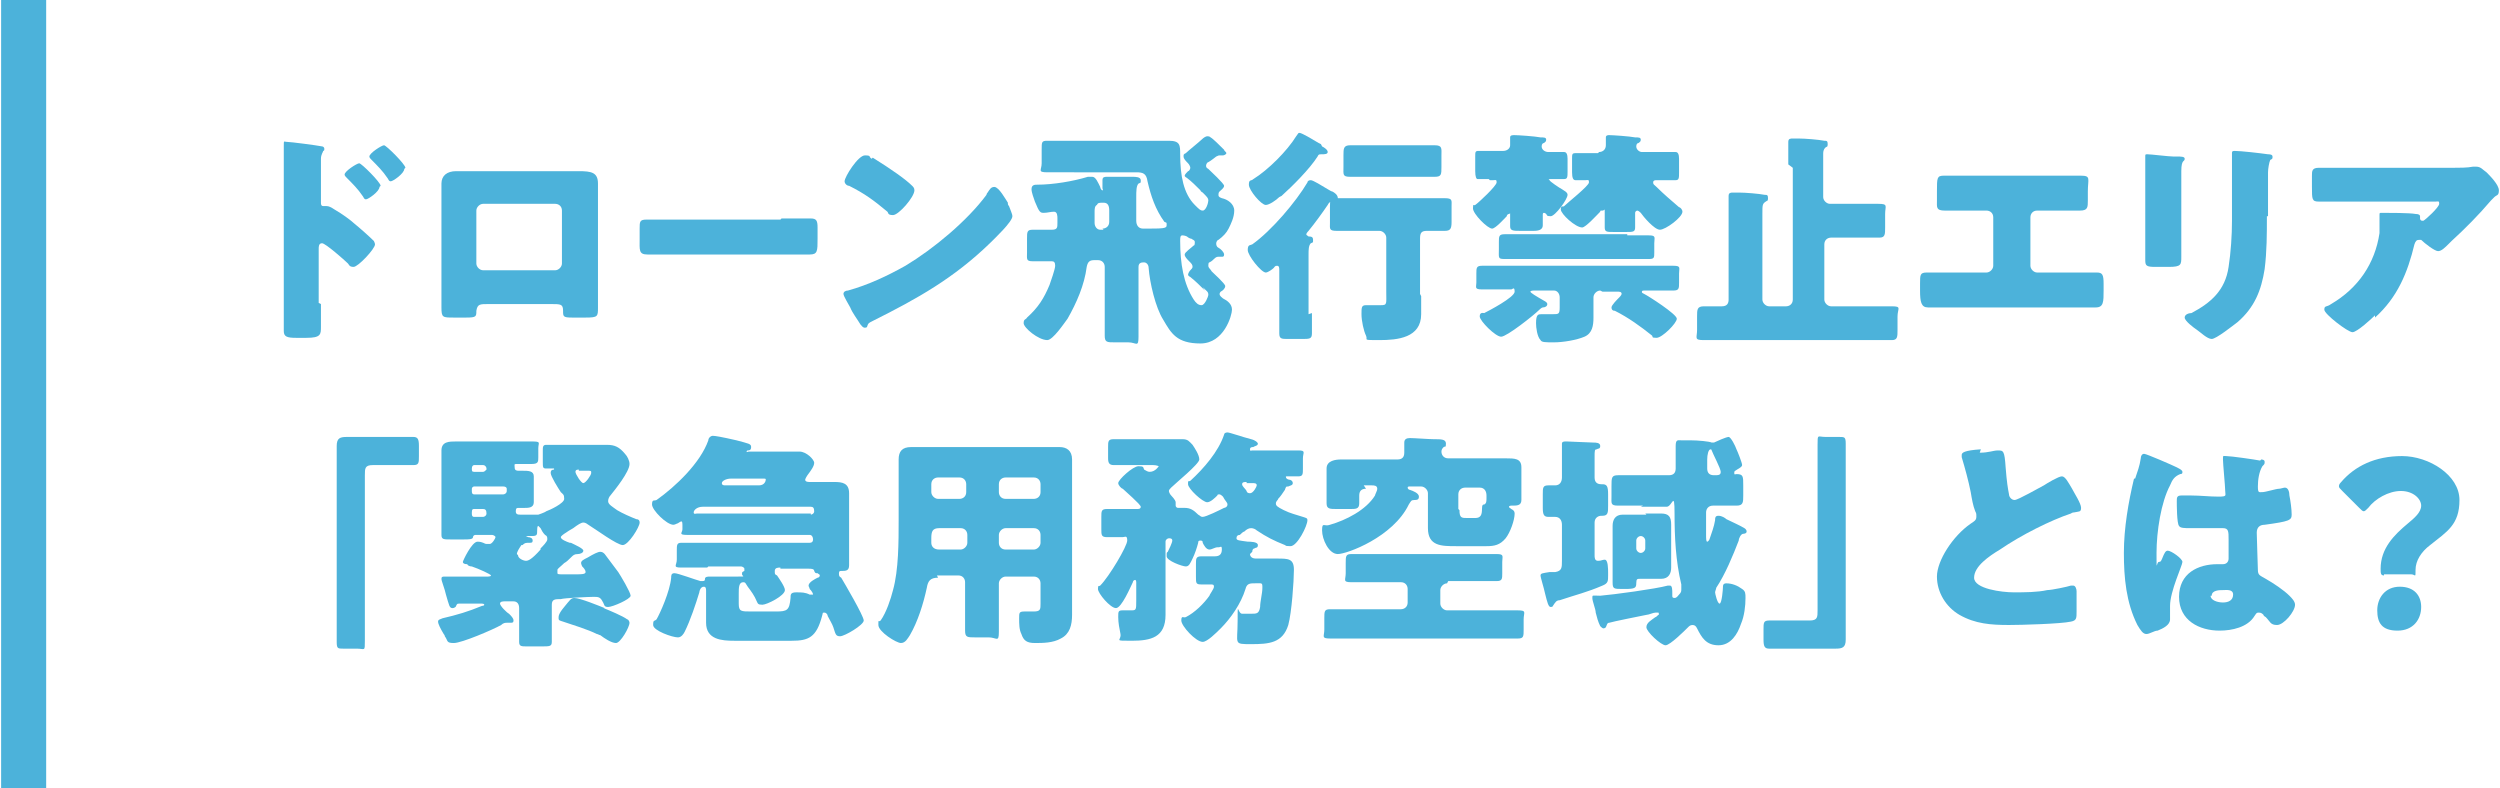 <?xml version="1.0" encoding="UTF-8"?>
<svg id="_レイヤー_1" data-name="レイヤー 1" xmlns="http://www.w3.org/2000/svg" version="1.1" viewBox="0 0 222 70">
  <defs>
    <style>
      .cls-1 {
        fill: #4cb2da;
        stroke-width: 0px;
      }
    </style>
  </defs>
  <g>
    <path class="cls-1" d="M28.5,27c0,.7,0,1.3,0,2s0,1-1.3,1h-.9c-.8,0-1.1-.1-1.1-.6,0-.8,0-1.6,0-2.4v-11.5c0-.7,0-1.9,0-2.5s0-.4.3-.4,2.6.3,3.1.4c.1,0,.2.1.2.2s0,.2-.1.2c0,.1-.2.3-.2.7v3.9c0,.1,0,.3.2.3s.2,0,.3,0c.2,0,.4.1.7.3.7.4,1.5,1,1.7,1.2.5.4,1.4,1.2,1.8,1.6,0,0,.1.2.1.3,0,.4-1.5,2-1.9,2s-.4-.2-.5-.3c-.3-.3-2-1.8-2.3-1.8s-.3.3-.3.5v4.8ZM33.7,16.6c0,.4-1,1.1-1.2,1.1s-.2-.2-.3-.3c-.4-.6-.9-1.1-1.4-1.6-.1-.1-.2-.2-.2-.3,0-.3,1.1-1,1.3-1s1.9,1.7,1.9,2ZM35.9,15c0,.4-1,1.1-1.2,1.1s-.2-.2-.3-.3c-.4-.6-.9-1.1-1.4-1.6-.1-.1-.2-.2-.2-.3,0-.3,1.1-1,1.3-1s1.9,1.7,1.9,2Z"/>
    <path class="cls-1" d="M50,15.2c.5,0,1,0,1.4,0,1.1,0,1.7.1,1.7,1.1s0,1.3,0,2v6.8c0,.7,0,1.4,0,2.2s0,.9-1.1.9h-1.2c-.8,0-.8-.1-.8-.6,0-.6-.2-.6-1.1-.6h-5.5c-.8,0-1,0-1.1.6,0,.5,0,.6-.9.6h-1.1c-1,0-1.1,0-1.1-.9s0-1.5,0-2.2v-6.8c0-.7,0-1.3,0-2s.5-1.1,1.3-1.1h9.5ZM42.9,18.1c-.3,0-.6.3-.6.6v4.7c0,.3.3.6.6.6h6.4c.3,0,.6-.3.6-.6v-4.7c0-.4-.3-.6-.6-.6h-6.4Z"/>
    <path class="cls-1" d="M69.4,19.4c1.2,0,2.5,0,2.6,0,.5,0,.6.2.6.8v1c0,1.1,0,1.4-.7,1.4s-1.7,0-2.6,0h-9.2c-.9,0-1.8,0-2.6,0s-.7-.4-.7-1.4v-.9c0-.6,0-.8.6-.8s1.4,0,2.7,0h9.2Z"/>
    <path class="cls-1" d="M89.5,18.1c0,0,0,.1.1.2.1.3.3.7.3.9,0,.5-1.6,2-2,2.4-3.2,3.1-6.4,4.9-10.4,6.9-.4.2-.4.2-.5.5,0,0,0,.1-.2.1-.2,0-.3-.2-.4-.3-.3-.5-.7-1-.9-1.5-.1-.2-.6-1-.6-1.2s.2-.3.4-.3c1.8-.5,3.5-1.3,5.1-2.2,2.5-1.5,5.5-4,7.2-6.3,0,0,0-.1.1-.2.2-.3.3-.5.6-.5.4,0,1,1.1,1.2,1.4ZM77.5,14c1.6,1,2.9,1.9,3.5,2.5.1.1.2.2.2.4,0,.6-1.4,2.2-1.9,2.2s-.4-.2-.5-.3c-1.2-1-2-1.6-3.4-2.3-.2,0-.4-.2-.4-.4,0-.4,1.2-2.3,1.8-2.3s.3.1.6.3Z"/>
    <path class="cls-1" d="M95.7,15.3c-.9,0-1.8,0-2.7,0s-.5-.2-.5-.8v-1.2c0-.7,0-.8.5-.8.9,0,1.8,0,2.7,0h8.1c1,0,1,.4,1,1.2,0,1.9.3,3.5,1.3,4.5.4.4.5.5.7.5.3,0,.5-.7.5-.9s-.1-.3-.5-.7c0,0-.2-.1-.2-.2-.4-.4-.8-.8-1.2-1.1,0,0-.2-.1-.2-.2s.2-.3.3-.4c.1,0,.2-.2.2-.3s-.1-.3-.2-.4c-.2-.2-.4-.4-.4-.6s0-.2.2-.3c.2-.2,1.2-1,1.4-1.2.2-.2.4-.3.5-.3s.2,0,.3.1c.2.1.8.7,1.2,1.1,0,.1.2.2.2.3,0,.1-.2.2-.3.2s-.1,0-.2,0c-.2,0-.2,0-.4.1,0,0-.5.4-.7.5-.1,0-.2.2-.2.3s0,.2.2.3c.2.2,1.4,1.3,1.4,1.5s-.3.4-.4.5-.1.2-.1.3,0,.2.3.3c.5.1,1.1.5,1.1,1.1s-.3,1.2-.5,1.6c-.2.4-.5.7-.9,1-.1,0-.2.2-.2.3s0,.3.2.4.5.4.5.6-.1.2-.2.2-.2,0-.3,0-.2,0-.4.2c-.1.1-.2.2-.4.3-.1,0-.1.2-.1.3,0,.2.2.3.3.5.2.2,1.2,1.1,1.2,1.3s-.2.4-.4.5c0,0-.1.1-.1.2,0,.2.2.3.3.4.4.2.8.5.8,1s-.7,3-2.8,3-2.6-.9-3.3-2.1c-.7-1.1-1.2-3.3-1.3-4.6,0-.3-.2-.5-.4-.5s-.5,0-.5.4v3.4c0,.9,0,1.8,0,2.8s-.2.5-.9.5h-1.2c-.7,0-.9,0-.9-.6,0-.9,0-1.8,0-2.8v-3.3c0-.3-.2-.6-.6-.6h-.3c-.4,0-.6.1-.7.6-.2,1.6-.9,3.2-1.7,4.6-.3.4-1.3,1.9-1.8,1.9-.8,0-2.1-1.1-2.1-1.5s.2-.3.3-.5c1-.9,1.5-1.7,2-2.9.1-.3.5-1.4.5-1.7s-.1-.4-.3-.4c-.5,0-1.1,0-1.7,0s-.5-.2-.5-.8v-1.2c0-.6,0-.8.5-.8s1.2,0,1.7,0,.5-.2.5-.6v-.4c0-.2,0-.6-.3-.6s-.6.1-.9.1-.4,0-.8-1c-.1-.3-.3-.8-.3-1.1,0-.4.3-.4.5-.4,1.4,0,3.2-.3,4.5-.7.1,0,.3,0,.4,0,.3,0,.5.5.7.9,0,.1.1.3.2.3s0-.1,0-.2c0-.1,0-.6,0-.7,0-.3.2-.3.4-.3.6,0,1.6,0,2.3,0,.2,0,.7,0,.7.3s0,.2-.2.3c-.2.2-.2.7-.2,1.2s0,.6,0,.9v1.2c0,.4.2.7.6.7,1.8,0,2.1,0,2.1-.3s0-.2-.2-.3c-.8-1.1-1.2-2.3-1.5-3.6-.1-.7-.4-.8-1-.8h-5.6ZM97.9,20.3c.3,0,.6-.2.6-.6v-1c0-.4-.1-.7-.5-.7s-.5,0-.6.2c-.2.1-.2.4-.2.6v1c0,.3.2.6.5.6h.3ZM107,25.8c-.3-.3-.9-.9-1.3-1.2,0,0-.2-.1-.2-.2s.1-.3.2-.4c.1-.1.2-.2.2-.3,0-.2-.1-.3-.3-.5-.2-.2-.4-.4-.4-.6s.6-.6.8-.8c.1,0,.1-.2.1-.3,0-.2-.2-.2-.3-.3-.1,0-.3-.1-.4-.2,0,0-.2-.1-.4-.1-.2,0-.2.2-.2.5,0,2,.3,3.8,1.2,5.2.2.3.4.5.7.5s.6-.8.6-.9c0-.3-.1-.3-.5-.7Z"/>
    <path class="cls-1" d="M116.5,27.8c0,.6,0,1.3,0,1.8s-.2.5-.9.5h-1.2c-.6,0-.8,0-.8-.5s0-1.1,0-1.8v-3.8c0-.2,0-.4-.2-.4s-.2.1-.3.2c-.1.1-.5.4-.7.4-.4,0-1.6-1.5-1.6-2s.2-.4.4-.5c1.7-1.2,3.9-3.8,4.9-5.5,0-.1.1-.2.3-.2.2,0,1,.5,1.5.8.2.1.3.2.4.2.2.1.5.3.5.6s-.3.3-.5.3c-.2,0-.3.1-.4.3-.4.6-1.2,1.7-1.7,2.3,0,0-.2.2-.2.3s.1.1.2.2c.2,0,.4,0,.4.3s0,.2-.2.3c-.2.2-.2.6-.2,1v5.3ZM117.4,13c.2.1.5.3.5.5s-.3.2-.5.2c-.3,0-.3,0-.4.2-.7,1.1-2.2,2.6-3.2,3.5,0,0,0,0-.2.1-.3.3-.9.7-1.2.7-.4,0-1.5-1.3-1.5-1.8s.2-.3.4-.5c1.3-.8,3-2.5,3.8-3.8.2-.3.2-.3.3-.3.2,0,1.2.6,1.7.9,0,0,.2.1.2.1ZM126.2,26.3c0,.5,0,1.1,0,1.6,0,2.1-2.1,2.3-3.7,2.3s-1,0-1.2-.4c-.2-.4-.4-1.3-.4-1.9s0-.8.4-.8.7,0,1.3,0,.5-.1.5-1.2v-4.8c0-.3-.3-.6-.6-.6h-1.6c-.7,0-1.5,0-2.2,0s-.6-.2-.6-.7v-1.4c0-.6,0-.8.6-.8.7,0,1.5,0,2.2,0h5.2c.7,0,1.5,0,2.2,0s.6.2.6.7v1.4c0,.6-.1.8-.6.8s-1.1,0-1.6,0-.6.2-.6.7v4.9ZM125.3,12.9c.7,0,1.4,0,2.1,0s.6.3.6.9v1c0,.7,0,.9-.6.9s-1.3,0-2,0h-3.5c-.7,0-1.3,0-2,0s-.6-.2-.6-.9v-1c0-.6,0-.9.6-.9s1.4,0,2.1,0h3.5Z"/>
    <path class="cls-1" d="M132.2,15.9c-.5,0-.9,0-1,0s-.2-.2-.2-.7v-1.3c0-.4,0-.5.3-.5s.5,0,1,0h1.2c.3,0,.6-.2.6-.5s0-.6,0-.7c0-.2.2-.2.4-.2.3,0,1.8.1,2.3.2.3,0,.5,0,.5.2s-.1.2-.2.3c-.1,0-.2.1-.2.3,0,.3.3.5.6.5h.4c.5,0,.8,0,1,0s.3.2.3.6v1.1c0,.5,0,.7-.3.7s-.6,0-1.1,0-.2,0-.2.1.9.7,1.1.8c.3.2.5.3.5.5,0,.4-1.1,1.9-1.5,1.9s-.3-.1-.4-.2c0,0-.1-.1-.2-.1-.1,0-.1.1-.1.2,0,.3,0,.6,0,.9s-.2.5-.8.5h-1.2c-.6,0-.9,0-.9-.4s0-.7,0-1,0-.1-.1-.1-.2.1-.2.2c-.2.2-1,1.1-1.3,1.1-.4,0-1.7-1.3-1.7-1.8s.1-.2.2-.3c.3-.2,1.9-1.7,1.9-2s-.1-.2-.3-.2h-.3ZM142.1,25.8c-.3,0-.6.3-.6.6v.5c0,.4,0,.9,0,1.3,0,.7-.1,1.4-.8,1.7-.7.3-1.9.5-2.7.5s-1.1,0-1.2-.2c-.3-.3-.4-1.1-.4-1.5,0-.8.2-.8.5-.8s.7,0,1,0c.5,0,.6,0,.6-.6v-.9c0-.3-.2-.6-.5-.6h-1.8c0,0-.3,0-.3.1s.5.4,1.2.8c.2.1.3.2.3.3,0,.2-.2.3-.4.3h0c-.1,0-.3.2-.3.2-.5.5-2.9,2.4-3.4,2.4s-1.9-1.4-1.9-1.8.3-.3.4-.3c.4-.2,2.7-1.4,2.7-1.9s-.2-.2-.3-.2h-.5c-.7,0-1.4,0-2.1,0s-.5-.2-.5-.6v-.8c0-.5,0-.7.5-.7.7,0,1.4,0,2.1,0h12.8c.7,0,1.4,0,2.1,0s.5.2.5.7v.8c0,.5,0,.7-.5.7-.7,0-1.4,0-2.1,0h-.4c-.2,0-.3,0-.3.1s0,.1.2.2c.4.2,2.9,1.8,2.9,2.2s-1.3,1.7-1.8,1.7-.3-.1-.4-.2c-1-.8-2.1-1.6-3.3-2.2-.2,0-.3-.1-.3-.3s.5-.7.7-.9c0,0,.2-.2.2-.3,0-.2-.2-.2-.4-.2h-1.3ZM144.5,20.9c.6,0,1.2,0,1.9,0s.5.2.5.7v.8c0,.5,0,.6-.5.6-.6,0-1.3,0-1.9,0h-9c-.6,0-1.3,0-1.9,0s-.5-.1-.5-.9v-.6c0-.5,0-.7.5-.7s1.2,0,1.9,0h9ZM142,13.5c.3,0,.6-.2.6-.6s0-.4,0-.5v-.2c0-.2.2-.2.3-.2.3,0,1.8.1,2.3.2.3,0,.5,0,.5.2s-.1.2-.2.3c-.1,0-.2.1-.2.3,0,.3.3.5.5.5h2c.4,0,.8,0,1,0s.3.2.3.6v1.2c0,.5,0,.7-.3.7s-.6,0-1,0h-.7c-.1,0-.3,0-.3.2s.1.2.3.4c.6.6,1.3,1.2,2,1.8.1,0,.3.2.3.4,0,.5-1.5,1.6-2,1.6s-1.5-1.2-1.7-1.5c0,0-.2-.2-.3-.2s-.2.1-.2.2c0,.4,0,.9,0,1.3s-.2.4-.8.4h-1.1c-.6,0-.8,0-.8-.4s0-.8,0-1.3,0-.2-.2-.2-.2,0-.2.1c-.3.3-1.3,1.4-1.6,1.4-.6,0-1.9-1.2-1.9-1.6s.2-.2.3-.3c.3-.3,2.2-1.8,2.2-2.1s-.1-.2-.3-.2c-.3,0-.7,0-.9,0-.2,0-.3-.2-.3-.7v-1.2c0-.4,0-.5.3-.5s.6,0,1,0h1Z"/>
    <path class="cls-1" d="M158.8,14.6c0-.7,0-1.2,0-1.7,0-.2,0-.3,0-.3,0-.3.2-.3.4-.3s.4,0,.5,0c.6,0,1.8.1,2.3.2.2,0,.3,0,.3.3s-.1.2-.2.3c-.2.2-.2.4-.2.6,0,.6,0,1.2,0,1.8v2c0,.3.3.6.6.6h1.8c.8,0,1.6,0,2.5,0s.6.2.6.9v1.2c0,.6,0,.9-.5.9-.8,0-1.7,0-2.5,0h-1.8c-.3,0-.6.2-.6.6v4.9c0,.3.3.6.6.6h2.7c.9,0,1.8,0,2.7,0s.5.2.5.9v1.2c0,.6,0,.9-.5.9-.9,0-1.8,0-2.7,0h-11.3c-.9,0-1.8,0-2.7,0s-.6-.2-.6-.9v-1.2c0-.6,0-.9.6-.9s1.1,0,1.6,0,.6-.3.6-.6v-7.6c0-.5,0-1,0-1.4,0,0,0-.1,0-.2,0-.3.2-.3.4-.3s.4,0,.5,0c.6,0,1.8.1,2.3.2.2,0,.3,0,.3.3s-.1.2-.2.3c-.3.2-.3.3-.3,1.1v7.6c0,.3.3.6.6.6h1.5c.3,0,.6-.2.6-.6v-11.7Z"/>
    <path class="cls-1" d="M182,15.6c.9,0,1.9,0,2.8,0s.6.3.6,1.4v.8c0,.6,0,.9-.7.9s-1.8,0-2.7,0h-1.1c-.4,0-.6.3-.6.6v4.3c0,.3.3.6.6.6h2.6c.9,0,2.4,0,2.7,0,.5,0,.6.2.6,1v.6c0,1,0,1.5-.7,1.5s-1.7,0-2.6,0h-9.7c-.9,0-2,0-2.6,0s-.7-.5-.7-1.5v-.6c0-.8,0-1,.6-1s1.7,0,2.7,0h2.6c.3,0,.6-.3.6-.6v-4.3c0-.4-.3-.6-.6-.6h-1.1c-.9,0-1.8,0-2.6,0s-.7-.3-.7-.9v-.8c0-1.2,0-1.4.6-1.4.9,0,1.9,0,2.8,0h6.5Z"/>
    <path class="cls-1" d="M193.7,20.7c0,.7,0,1.4,0,2.1s0,.9-1.1.9h-1.2c-.8,0-.9-.1-.9-.6,0-.7,0-1.5,0-2.4v-4.2c0-.7,0-1.3,0-2,0-.2,0-.4,0-.6s0-.2.2-.2c.3,0,1.9.2,2.3.2.1,0,.2,0,.3,0,.4,0,.7,0,.7.2,0,.3-.3,0-.3,1.1v5.3ZM201.3,19.2c0,1.6,0,3.1-.2,4.7-.3,1.9-.9,3.4-2.4,4.7-.4.3-1.9,1.5-2.3,1.5s-1-.6-1.3-.8c-.3-.2-1.1-.8-1.1-1.1s.4-.4.6-.4c1.7-.9,3-2,3.3-4.1.2-1.3.3-2.8.3-4.1v-4.1c0-.5,0-1,0-1.5,0-.1,0-.3,0-.4s0-.2.2-.2c.6,0,2.3.2,3,.3.1,0,.4,0,.4.2s0,.2-.2.3c-.1.2-.2.8-.2,1.1v3.9Z"/>
    <path class="cls-1" d="M210.9,28c-.3.3-1.6,1.5-2,1.5s-2.5-1.6-2.5-2,.2-.2.6-.5c2.4-1.4,3.9-3.6,4.3-6.3,0-.4,0-1,0-1.5s0,0,0-.1c0-.2,0-.2.2-.2.6,0,2.5,0,3,.1.3,0,.4.1.4.2s0,.1,0,.2c0,0,0,0,0,0,0,0,0,.2.2.2s0,0,.1,0c.2-.1,1.4-1.2,1.4-1.5s-.1-.2-.3-.2h-7.4c-.7,0-1.5,0-2.2,0-.3,0-.6,0-.8,0-.6,0-.6-.2-.6-1.3v-1c0-.4,0-.7.6-.7,1,0,2,0,3.1,0h8.8c.6,0,1.3,0,1.8-.1,0,0,.2,0,.3,0,.4,0,.6.3.9.5.3.3,1.1,1.1,1.1,1.6s-.2.4-.4.6c0,0-.2.2-.3.3-1.1,1.3-2.3,2.5-3.5,3.6l-.2.2c-.4.4-.7.7-1,.7s-1.2-.7-1.5-1c0,0-.1,0-.2,0-.2,0-.3.1-.4.4-.6,2.5-1.5,4.7-3.5,6.5Z"/>
    <path class="cls-1" d="M35.3,38.8c.6,0,1,0,1.4,0s.5.2.5.8v.9c0,.6,0,.8-.5.8s-.6,0-.9,0h-2.7c-.7,0-.7.3-.7.9v11.7c0,1,0,2,0,3s0,.7-.7.7h-1.2c-.5,0-.6,0-.6-.6,0-1,0-2.1,0-3.1v-12.2c0-.7,0-1.4,0-2.1s.3-.8.9-.8.8,0,1.2,0h3.3Z"/>
    <path class="cls-1" d="M49.5,50.9c0,.1.2.1.3.1.5,0,1,0,1.4,0,.4,0,.8,0,.8-.2s-.2-.4-.3-.5c0,0-.1-.2-.1-.3,0-.2.2-.3.6-.5.5-.3.9-.5,1.1-.5s.3.1.4.2c.3.4.9,1.2,1.2,1.6.2.3,1.1,1.8,1.1,2.1s-1.6,1-2,1-.3-.2-.5-.5c-.2-.4-.4-.4-.8-.4s-2.6.1-2.9.2c-.5,0-.8,0-.8.5v1.3c0,.7,0,1.6,0,2s-.2.4-.9.4h-1.3c-.5,0-.7,0-.7-.4,0-.6,0-1.4,0-2v-1c0-.4-.2-.6-.5-.6s-.7,0-.8,0-.4,0-.4.2.6.8.8.9c.2.2.4.4.4.6s-.1.2-.3.2-.2,0-.3,0-.3,0-.5.2c-.7.4-3.5,1.6-4.2,1.6s-.5-.2-.8-.6c0,0,0-.1-.1-.2-.3-.5-.5-.9-.5-1.1s.2-.2.4-.3c1.3-.3,2.3-.6,3.5-1.1,0,0,.2,0,.2-.1,0-.1-.2-.1-.2-.1-.7,0-1.3,0-2,0-.2,0-.2,0-.3.2,0,.1-.2.2-.3.2-.3,0-.3-.2-.6-1.2-.1-.5-.4-1.2-.4-1.4s.1-.2.3-.2c.2,0,.5,0,.7,0h3.1c0,0,.3,0,.3-.1s-1.1-.6-1.7-.8c-.2,0-.4-.1-.4-.2-.3,0-.4-.1-.4-.2s.8-1.8,1.3-1.8.6.2.8.2c0,0,.2,0,.3,0,.2,0,.5-.5.5-.6,0-.1-.2-.2-.3-.2h-1.5c-.1,0-.2.1-.2.2,0,.2-.4.2-.8.2h-1.2c-.6,0-.8,0-.8-.4s0-1,0-1.8v-4.1c0-.6,0-1.1,0-1.6,0-.8.7-.8,1.3-.8s1.4,0,2.2,0h2c.8,0,1.6,0,2.5,0s.6.1.6.6v.8c0,.4,0,.6-.6.6s-.8,0-1.2,0-.3,0-.3.3.2.3.4.3h.3c.5,0,1,0,1,.5s0,.5,0,1v.3c0,.5,0,.7,0,1,0,.5-.5.5-.8.5h-.5c-.2,0-.3,0-.3.3s.2.3.5.3.6,0,1,0,.2,0,.4,0c0,0,0,0,.1,0,0,0,.6-.2.7-.3.3-.1,1.6-.7,1.6-1.1s-.1-.4-.3-.6c-.2-.3-.9-1.4-.9-1.7s.2-.3.3-.3c0,0,0,0,0-.1,0,0-.1,0-.1,0-.2,0-.4,0-.6,0-.3,0-.3-.1-.3-.6v-1c0-.3,0-.5.3-.5.5,0,1.1,0,1.6,0h2.5c.4,0,.9,0,1.3,0,.7,0,1.1.2,1.6.8.2.2.4.6.4.9,0,.7-1.3,2.3-1.7,2.8-.1.1-.2.3-.2.5,0,.3.4.5.8.8.5.3,1.2.6,1.7.8.2,0,.3.1.3.3,0,.4-1,2-1.5,2s-2.4-1.4-2.9-1.7c-.3-.2-.4-.3-.6-.3s-.5.2-.9.5c-.2.1-.5.3-.8.5,0,0-.3.2-.3.3,0,.2.5.4.8.5,0,0,0,0,.1,0,.4.2,1.1.5,1.1.7,0,.2-.3.3-.5.3-.3,0-.4.1-.6.3-.2.2-.4.4-.6.5-.3.3-.6.5-.6.6ZM43.2,41.6c0-.1-.1-.3-.3-.3h-.8c-.1,0-.2.1-.2.3h0c0,.2,0,.3.2.3h.8c.1,0,.2-.1.3-.2h0ZM41.9,43.6c0,.1,0,.3.2.3h2.6c.1,0,.3-.1.3-.3v-.2c0-.1-.1-.2-.3-.2h-2.6c-.1,0-.2.1-.2.2v.2ZM41.9,45.6c0,.1,0,.3.2.3h.8c.1,0,.3-.1.3-.3h0c0-.3-.1-.4-.3-.4h-.8c-.1,0-.2,0-.2.3h0ZM46,49.3c0,.3.5.5.7.5s.5-.1,1.3-1c0,0,0,0,0-.1.2-.2.6-.6.6-.8s0-.3-.2-.4c-.2-.2-.3-.4-.4-.6,0,0-.2-.2-.2-.2-.1,0-.1.3-.1.4h0c0,.4,0,.5-.5.5h-.4s-.1,0-.1,0c0,0,.2.1.2.1.2,0,.4.1.4.3s-.1.2-.3.2c-.3,0-.4,0-.6.2h-.1c-.2.3-.4.6-.4.8ZM53.6,54c.5.2,1.7.7,2.1,1,.1,0,.2.2.2.3,0,.4-.8,1.8-1.2,1.8s-1-.4-1.4-.7c-.1,0-.2-.1-.3-.1-.8-.4-2.1-.8-3-1.1-.3-.1-.4-.1-.4-.3s0-.4.5-1,.6-.8.9-.8c.5,0,2.2.7,2.7.9ZM51.4,41.7c-.1,0-.3,0-.3.2s.5,1,.7,1,.7-.7.7-.9,0-.2-.4-.2h-.7Z"/>
    <path class="cls-1" d="M62.8,50.4c-.8,0-1.5,0-2.3,0s-.4-.2-.4-.7v-.8c0-.5,0-.7.4-.7.8,0,1.5,0,2.3,0h9.1c.2,0,.3-.1.3-.3h0c0-.2-.1-.4-.3-.4h-8.6c-.8,0-1.5,0-2.3,0s-.4-.2-.4-.5v-.4c0-.1,0-.3-.1-.3s-.3.2-.4.2c0,0-.2.1-.3.1-.6,0-1.9-1.3-1.9-1.8s.2-.3.4-.4c1.7-1.2,3.9-3.3,4.6-5.3,0-.2.2-.4.4-.4s.8.1,2.1.4c1.1.3,1.3.3,1.3.6s-.2.3-.3.3c0,0-.1,0-.1.1s.1,0,.2,0h2.7c.6,0,1.2,0,1.8,0s1.3.7,1.3,1-.3.7-.6,1.1c-.2.3-.2.4-.2.4,0,.2.3.2.4.2.7,0,1.5,0,2.2,0s1.3.1,1.3,1,0,1.1,0,1.9v2.5c0,.7,0,1.5,0,2s-.3.5-.7.5c-.1,0-.2,0-.2.2s0,.3.2.4c.3.5,2,3.4,2,3.8s-1.7,1.4-2.1,1.4-.4-.2-.6-.8c-.1-.3-.3-.6-.5-1,0-.1-.1-.3-.3-.3s-.1,0-.2.3c-.5,1.9-1.2,2.2-2.7,2.2h-5.1c-1.1,0-2.5-.1-2.5-1.6s0-1.1,0-1.6v-1.2c0-.2,0-.4-.2-.4-.3,0-.4.4-.4.5-.3,1-.8,2.5-1.3,3.5-.1.2-.3.5-.6.5-.5,0-2.2-.6-2.2-1.1s.1-.3.3-.5c.3-.5,1.2-2.5,1.3-3.7,0-.2,0-.4.3-.4.3,0,1.9.6,2.3.7,0,0,.1,0,.2,0,.2,0,.2-.1.2-.2,0-.2.3-.2.4-.2.8,0,1.6,0,2.5,0s.3,0,.4-.3c0-.1,0-.1.2-.2,0,0,0-.1,0-.2,0-.1-.2-.2-.3-.2h-2.9ZM72,45.7c.1,0,.3-.1.3-.3h0c0-.3-.1-.4-.3-.4h-9.6c-.5,0-.8.3-.8.5s.2.1.3.1c.5,0,1,0,1.5,0h8.6ZM67.4,43.1c.5,0,.6-.4.6-.5,0-.1,0-.1-.3-.1h-2.8c-.4,0-.8.2-.8.4s.2.2.3.2h3ZM69.3,50.4c-.2,0-.5,0-.5.3s0,.3.2.4c.2.3.7,1,.7,1.3,0,.5-1.6,1.3-2,1.3s-.4-.1-.5-.3c-.2-.5-.5-.9-.8-1.3-.2-.3-.2-.4-.4-.4-.4,0-.4.5-.4,1v.9c0,.7.2.7,1.1.7h2.2c1,0,1.2-.1,1.3-1.2,0-.3,0-.5.5-.5s.8,0,1.2.2c0,0,0,0,.2,0s.1,0,.1,0c0-.1-.1-.3-.3-.5,0-.1-.1-.2-.1-.3,0-.3.6-.6.8-.7.1,0,.2-.1.2-.2s-.1-.1-.2-.2c-.2,0-.2,0-.3-.2,0-.2-.3-.2-.5-.2h-2.5Z"/>
    <path class="cls-1" d="M83.3,51.3c-.7,0-.9.3-1,.9-.3,1.4-.8,3-1.5,4.2-.2.3-.4.7-.8.7s-2-1-2-1.6,0-.2.2-.4c.5-.7.9-1.9,1.1-2.7.5-1.8.5-4.3.5-6.2v-3.3c0-.7,0-1.4,0-2.1s.3-1.1,1.1-1.1,1.3,0,2,0h9.3c.6,0,1.3,0,1.9,0s1.1.3,1.1,1.1,0,1.4,0,2.1v10.1c0,.5,0,1.1,0,1.6,0,.9-.2,1.7-1,2.1-.7.4-1.6.4-2.3.4s-1-.2-1.2-.8c-.2-.4-.2-.9-.2-1.4s0-.6.5-.6.2,0,.3,0c.2,0,.3,0,.5,0,.6,0,.6-.2.6-.7v-1.8c0-.3-.2-.6-.6-.6h-2.5c-.3,0-.6.3-.6.6v1.2c0,1.1,0,2.1,0,3.1s-.2.5-.9.5h-1.2c-.7,0-.9,0-.9-.6,0-1,0-2.1,0-3.1v-1.2c0-.3-.2-.6-.6-.6h-1.9ZM83.4,46.9c-.6,0-.7.3-.7.9v.4c0,.3.2.6.7.6h1.9c.3,0,.6-.3.6-.6v-.7c0-.3-.2-.6-.6-.6h-1.8ZM85.2,44.3c.3,0,.6-.2.6-.6v-.7c0-.3-.2-.6-.6-.6h-1.9c-.3,0-.6.2-.6.6v.7c0,.3.3.6.6.6h1.9ZM91.8,44.3c.3,0,.6-.2.6-.6v-.7c0-.3-.2-.6-.6-.6h-2.5c-.3,0-.6.2-.6.6v.7c0,.3.2.6.6.6h2.5ZM89.3,46.9c-.3,0-.6.3-.6.6v.7c0,.3.2.6.6.6h2.5c.3,0,.6-.3.6-.6v-.7c0-.3-.2-.6-.6-.6h-2.5Z"/>
    <path class="cls-1" d="M111,49.2c0,.3.3.4.5.4.6,0,1.2,0,1.9,0,1,0,1.5,0,1.5,1s-.2,3.8-.5,4.9c-.5,1.6-1.7,1.7-3.3,1.7s-1.2,0-1.2-2,0-.7.4-.7.2,0,.3,0c.2,0,.4,0,.5,0,.5,0,.7,0,.8-.6,0-.5.2-1.2.2-1.7s0-.4-.8-.4h0c-.4,0-.6.1-.7.5-.4,1.3-1.3,2.6-2.2,3.5-.4.4-1.2,1.2-1.6,1.2-.6,0-1.9-1.4-1.9-1.9s.2-.2.4-.3c.8-.4,1.6-1.2,2.1-1.9,0-.1.4-.6.4-.8s-.1-.2-.3-.2c-.3,0-.5,0-.8,0-.5,0-.5-.1-.5-.7v-1.1c0-.5,0-.7.5-.7s.8,0,1.2,0,.6-.2.6-.6-.1-.2-.3-.2-.1,0-.1,0c-.2,0-.5.2-.7.2-.3,0-.5-.4-.6-.6,0-.1,0-.2-.2-.2s-.2.1-.2.2c-.1.4-.3,1-.5,1.4-.2.4-.3.7-.6.7-.3,0-1.7-.5-1.7-.9s0-.3.1-.4c.1-.2.4-.8.4-1s-.2-.2-.3-.2-.3.1-.3.3v5.3c0,.4,0,.8,0,1.2,0,2-1.3,2.3-3,2.3s-.9,0-1-.6c-.1-.5-.2-1-.2-1.5s0-.6.4-.6h.7c.5,0,.5,0,.5-.9v-1.6c0,0,0-.2-.1-.2s-.2.1-.2.2c-.2.4-1,2.3-1.5,2.3s-1.6-1.3-1.6-1.7.1-.2.2-.3c.8-.8,2.4-3.5,2.4-4s-.2-.3-.4-.3c-.5,0-.9,0-1.4,0s-.5-.2-.5-.7v-1.1c0-.5,0-.7.5-.7s1.1,0,1.7,0h1c.1,0,.3,0,.3-.2,0-.2-1.4-1.4-1.6-1.6-.1,0-.4-.3-.4-.5,0-.3,1.3-1.5,1.8-1.5s.4.1.5.3c.2.1.3.2.5.2.5,0,.8-.5.8-.5s-.2-.1-.5-.1h-2c-.6,0-1.1,0-1.5,0s-.5-.2-.5-.6v-1c0-.5,0-.7.5-.7s1,0,1.5,0h4.6c.5,0,.6.2.9.5.2.3.6.9.6,1.3s-2.1,2.1-2.5,2.5c-.1.1-.2.2-.2.3s.1.3.2.4c0,0,.4.4.4.6s0,.2,0,.2c0,0,0,0,0,.1,0,.1.1.2.2.2s.4,0,.6,0c.5,0,.8.2,1.2.6.2.1.2.2.4.2.3,0,1.5-.6,1.9-.8.1,0,.3-.1.3-.3s-.2-.3-.4-.7c0,0-.2-.2-.3-.2s-.2,0-.2.1c-.2.2-.6.6-.9.6-.4,0-1.7-1.2-1.7-1.6s0-.2.2-.3c1.2-1.1,2.5-2.6,3-4.1,0-.1.1-.2.3-.2s1.3.4,2.1.6c.4.1.6.3.6.4,0,.2-.3.2-.4.3-.1,0-.3,0-.3.2s.1.1.2.1h2c.7,0,1.4,0,2.1,0s.4.2.4.7v.9c0,.5,0,.7-.4.7s-.6,0-.9,0-.2,0-.2.1.2.2.3.2c.1,0,.3.1.3.3s-.2.2-.4.3c-.2,0-.2,0-.3.3-.2.3-.4.6-.6.8,0,.1-.2.2-.2.4s.1.3.7.6c.6.3,1.1.4,1.7.6.3.1.4.1.4.3,0,.5-.9,2.3-1.5,2.3s-.4-.1-.5-.1c-1-.4-1.6-.7-2.5-1.3-.1-.1-.3-.2-.5-.2s-.4.1-.6.3c-.1,0-.3.2-.4.3-.2,0-.3.1-.3.3,0,.2.3.2,1,.3.2,0,.9,0,.9.3s-.2.2-.3.3c-.1,0-.2.1-.2.3ZM110.7,42.8c-.2,0-.4,0-.4.2s.3.4.4.6c0,.1.1.2.3.2.3,0,.6-.6.6-.7,0-.2-.2-.2-.4-.2h-.5Z"/>
    <path class="cls-1" d="M128.5,51.8c-.3,0-.6.3-.6.6v1.2c0,.3.3.6.6.6h3.8c.8,0,1.7,0,2.5,0s.5.2.5.8v.9c0,.6,0,.8-.5.8-.8,0-1.7,0-2.5,0h-11.7c-.8,0-1.7,0-2.5,0s-.5-.2-.5-.8v-1c0-.6,0-.8.5-.8.8,0,1.7,0,2.5,0h3.8c.3,0,.6-.2.6-.6v-1.2c0-.3-.2-.6-.6-.6h-2c-.8,0-1.6,0-2.4,0s-.5-.2-.5-.8v-.9c0-.6,0-.8.5-.8.8,0,1.6,0,2.4,0h8.2c.8,0,1.6,0,2.3,0s.5.2.5.7v1c0,.5,0,.7-.5.7-.8,0-1.6,0-2.3,0h-2ZM121.3,43.4c-.4,0-.6.2-.6.6s0,.5,0,.7c0,.5-.3.5-.8.5h-1.2c-.6,0-.9,0-.9-.5s0-.8,0-1.2v-.5c0-.6,0-1.2,0-1.4,0-.7.8-.8,1.3-.8s1.6,0,2.4,0h2.6c.4,0,.6-.2.6-.6s0-.7,0-.9c0-.3.2-.4.5-.4.4,0,1.7.1,2.1.1.7,0,1.1,0,1.1.4s-.1.2-.2.3c-.1.1-.2.2-.2.4,0,.3.2.6.6.6h2.7c.8,0,1.6,0,2.4,0s1.4,0,1.4.8,0,.8,0,1.4v.4c0,.2,0,.5,0,.7,0,.1,0,.3,0,.4,0,.5-.4.5-.8.5h-.1c0,0-.2,0-.2.1s.1.1.2.2c.2.1.3.2.3.4,0,.6-.4,1.7-.8,2.2-.5.6-1,.7-1.7.7h-2.7c-1.3,0-2.5,0-2.5-1.6s0-.7,0-1.1v-2c0-.3-.3-.6-.6-.6h-1c-.1,0-.2,0-.2.1s.1.2.2.2c.3.1.8.3.8.6s-.2.3-.4.3c-.3,0-.3.1-.5.4-1.4,2.9-5.5,4.4-6.3,4.4s-1.4-1.3-1.4-2.1.2-.3.7-.5c1.4-.4,3.2-1.3,4-2.6,0-.1.2-.4.2-.6,0-.3-.3-.3-.5-.3h-.7ZM129.6,45.3c0,.7.2.7.7.7h.7c.5,0,.6-.3.6-.8,0-.4.1-.4.2-.4.2-.1.2-.3.2-.6,0,0,0-.1,0-.2h0c0-.4-.2-.7-.6-.7h-1.3c-.3,0-.6.2-.6.6v1.3Z"/>
    <path class="cls-1" d="M138.7,46.6c0-.4-.2-.7-.6-.7s-.4,0-.6,0c-.4,0-.5-.2-.5-.8v-1.2c0-.6,0-.8.5-.8s.5,0,.6,0c.4,0,.6-.3.6-.7,0-.7,0-1.2,0-1.8s0-.7,0-1c0,0,0-.1,0-.2,0-.2.2-.2.4-.2.3,0,2,.1,2.4.1.2,0,.6,0,.6.3s-.2.2-.3.3c-.2,0-.2.1-.2.7v1.8c0,.4.2.6.6.6h.1c.4,0,.5.2.5.9v1c0,.6,0,.9-.5.9h-.1c-.3,0-.6.2-.6.6v2.9c0,.2,0,.5.3.5s.4-.1.6-.1c0,0,0,0,0,0,.3,0,.3.8.3,1.2v.2c0,.5,0,.7-.5.9-1.4.6-2.3.8-3.8,1.3-.3,0-.4.2-.6.5,0,0,0,.1-.2.1-.2,0-.3-.4-.5-1.2-.1-.5-.4-1.4-.4-1.6s.2-.2.8-.3c.1,0,.3,0,.5,0,.6-.1.6-.4.6-1v-3.4ZM145.9,44.9c-.7,0-1.5,0-2.2,0s-.6-.2-.6-.8v-.9c0-.8,0-1,.6-1,.7,0,1.5,0,2.2,0h2.3c.4,0,.6-.2.6-.6h0c0-.7,0-1.4,0-2s.2-.5.5-.5.3,0,.8,0c.7,0,1.7.1,1.9.2,0,0,0,0,.1,0,0,0,0,0,.1,0,.2-.1,1.1-.5,1.3-.5s.6.8.7,1.1c.1.2.5,1.2.5,1.4s-.5.4-.6.5c0,0-.1,0-.1.2s.1.1.2.1c.6,0,.6.2.6,1v.9c0,.6,0,.9-.6.9s-1.3,0-1.9,0h-.2c-.4,0-.6.3-.6.6,0,.8,0,1.3,0,2,0,.3,0,.6.1.6s.2-.2.2-.2c.2-.6.4-1.1.5-1.7,0-.2,0-.4.3-.4s.6.2.7.3c.6.3,1.1.5,1.6.8,0,0,.2.1.2.3,0,.2-.3.2-.3.2-.2,0-.4.4-.4.6-.5,1.3-1.2,3-2,4.2,0,.1-.1.3-.1.4s.2,1,.4,1,.3-1.3.3-1.5c0-.1,0-.3.3-.3.5,0,1,.2,1.4.5.3.2.3.4.3.8,0,.7-.1,1.6-.4,2.3-.3.9-.9,1.9-2,1.9s-1.5-.7-1.9-1.5c-.1-.2-.2-.3-.4-.3s-.3.1-.4.2c-.3.3-1.6,1.6-2,1.6s-1.7-1.2-1.7-1.6.4-.6.8-.9c.1,0,.2-.2.3-.2,0,0,0,0,0-.1s0-.1-.1-.1-.1,0-.2,0c-.2,0-.6.2-.8.2-.5.1-3,.6-3.3.7-.2,0-.2.2-.3.4,0,0-.1.1-.2.1s-.2-.1-.3-.2c-.2-.4-.3-.8-.4-1.2,0-.3-.3-1-.3-1.3s0-.2.7-.2c1.2-.1,4.9-.6,6-.9,0,0,.1,0,.2,0,.2,0,.2.4.2.7v.2c0,.1,0,.2.2.2s.3-.2.4-.3c.2-.2.2-.3.2-.5s0-.3,0-.4c-.5-2.1-.6-4.2-.6-6.3s-.2-.6-.7-.6h-2.3ZM146.1,45.6c.5,0,1,0,1.4,0,.7,0,.9.3.9,1s0,.9,0,1.4v1c0,.5,0,.9,0,1.4s-.2,1-.9,1-.9,0-1.4,0h-.5c-.2,0-.3,0-.3.4s-.1.5-1,.5h-.2c-.8,0-.9,0-.9-.6s0-.6,0-1v-2.6c0-.5,0-.9,0-1.4s.2-1,.9-1,.9,0,1.4,0h.7ZM145.3,48.7c0,.2.2.4.4.4h0c.2,0,.4-.2.4-.4v-.7c0-.2-.2-.4-.4-.4h0c-.2,0-.4.2-.4.4v.7ZM151.6,41.6c0,.4.2.6.6.6s.6,0,.6-.3-.7-1.6-.8-1.9c0,0,0-.1-.1-.1-.2,0-.3.5-.3.9s0,.6,0,.8Z"/>
    <path class="cls-1" d="M158.5,57.6c-.6,0-1,0-1.4,0s-.5-.2-.5-.8v-.9c0-.6,0-.8.5-.8s.6,0,.9,0h2.7c.7,0,.7-.3.7-.9v-11.7c0-1,0-2,0-3s0-.7.7-.7h1.2c.5,0,.6,0,.6.6,0,1,0,2.1,0,3.1v12.2c0,.7,0,1.4,0,2.1s-.3.8-.9.8-.8,0-1.2,0h-3.3Z"/>
    <path class="cls-1" d="M175.8,40.2c.8,0,1.2-.2,1.6-.2.5,0,.6,0,.7,1.5.1,1.3.2,1.9.3,2.4,0,.2.2.5.5.5s2.2-1.1,2.6-1.3c.3-.2,1.3-.8,1.6-.8s.6.6.9,1.1c.2.4.8,1.3.8,1.7s-.2.3-.6.4c0,0-.2,0-.3.1-1.8.6-4.4,1.9-6.3,3.2-1,.6-2.3,1.5-2.3,2.5s2.5,1.3,3.5,1.3,2.1,0,3-.2c.4,0,1.8-.3,2.1-.4,0,0,.1,0,.2,0,.2,0,.3.3.3.5,0,.6,0,1.2,0,1.8s0,.8-.5.9c-.9.2-4.4.3-5.5.3-1.6,0-3-.1-4.4-.9-1.2-.7-2-2-2-3.4s1.4-3.6,3-4.7c.3-.2.5-.3.5-.6s0-.3-.1-.5c-.2-.5-.3-1.1-.4-1.7-.2-1-.5-2.1-.8-3.1,0,0,0-.2,0-.2,0-.2.2-.4,1.7-.5Z"/>
    <path class="cls-1" d="M189.6,42.5c.2-.6.4-1.1.5-1.8,0-.2.1-.4.3-.4s2.5,1,2.9,1.2c.4.2.5.3.5.4s0,.2-.2.2c-.5.2-.7.5-.9,1-.8,1.5-1.2,4.1-1.2,6s0,.8.2.8.2-.1.3-.3c.2-.5.3-.7.5-.7.3,0,1.3.7,1.3,1s-1.1,2.6-1.1,3.9,0,.6,0,.8c0,.1,0,.3,0,.4,0,.5-.6.8-1.1,1-.3,0-.7.3-1,.3s-.5-.3-.8-.8c-1-2-1.2-4.2-1.2-6.4s.4-4.5.9-6.6ZM200.8,40.8c0,0,.3,0,.3.2s0,.2-.2.4c-.3.5-.4,1.2-.4,1.8s.1.5.4.5,1.2-.3,1.5-.3c.1,0,.4-.1.5-.1.3,0,.4.4.4.7.1.5.2,1.2.2,1.7s-.2.6-2.4.9c-.4,0-.7.2-.7.7s.1,3,.1,3.3c0,.5.2.5.7.8.7.4,1.6,1,2.1,1.5.2.2.5.5.5.8,0,.6-1,1.8-1.6,1.8s-.6-.3-1-.7c0,0-.2-.1-.2-.2-.1-.1-.2-.2-.4-.2s-.2,0-.4.3c-.6,1-2,1.3-3.1,1.3-1.8,0-3.6-.9-3.6-3s1.7-2.9,3.4-2.9h.5c.3,0,.5-.2.5-.5,0-.5,0-1.4,0-1.7,0-.7,0-1-.5-1s-1.7,0-2.6,0h-.3c-.5,0-.9,0-1-.2-.2-.2-.2-1.9-.2-2.2s0-.5.4-.5.7,0,.9,0c.8,0,1.6.1,2.4.1s.6-.1.6-.5-.2-2.4-.2-2.8,0-.3.3-.3c.4,0,2.5.3,3,.4ZM196.3,52.9c0,.4.6.6,1.1.6s.9-.2.9-.7-.6-.4-.9-.4-1,0-1,.5Z"/>
    <path class="cls-1" d="M211.7,51.1c-.3,0-.3-.2-.3-.6,0-1.8,1.2-3,2.4-4,.6-.5,1.2-1,1.2-1.6s-.7-1.3-1.8-1.3-2.3.7-2.9,1.5c-.2.2-.3.3-.4.3s-.2-.1-.4-.3l-1.5-1.5c-.2-.2-.3-.3-.3-.4s0-.2.2-.4c1.2-1.4,3-2.3,5.4-2.3s5.1,1.7,5.1,3.9-1.1,2.8-2.6,4c-.8.6-1.3,1.4-1.3,2.2s0,.4-.4.4h-2.4ZM215,53.9c0,1.1-.7,2.1-2.1,2.1s-1.8-.7-1.8-1.8.7-2.1,2-2.1,1.9.8,1.9,1.8Z"/>
  </g>
  <rect class="cls-1" x=".1" width="4" height="70"/>
</svg>